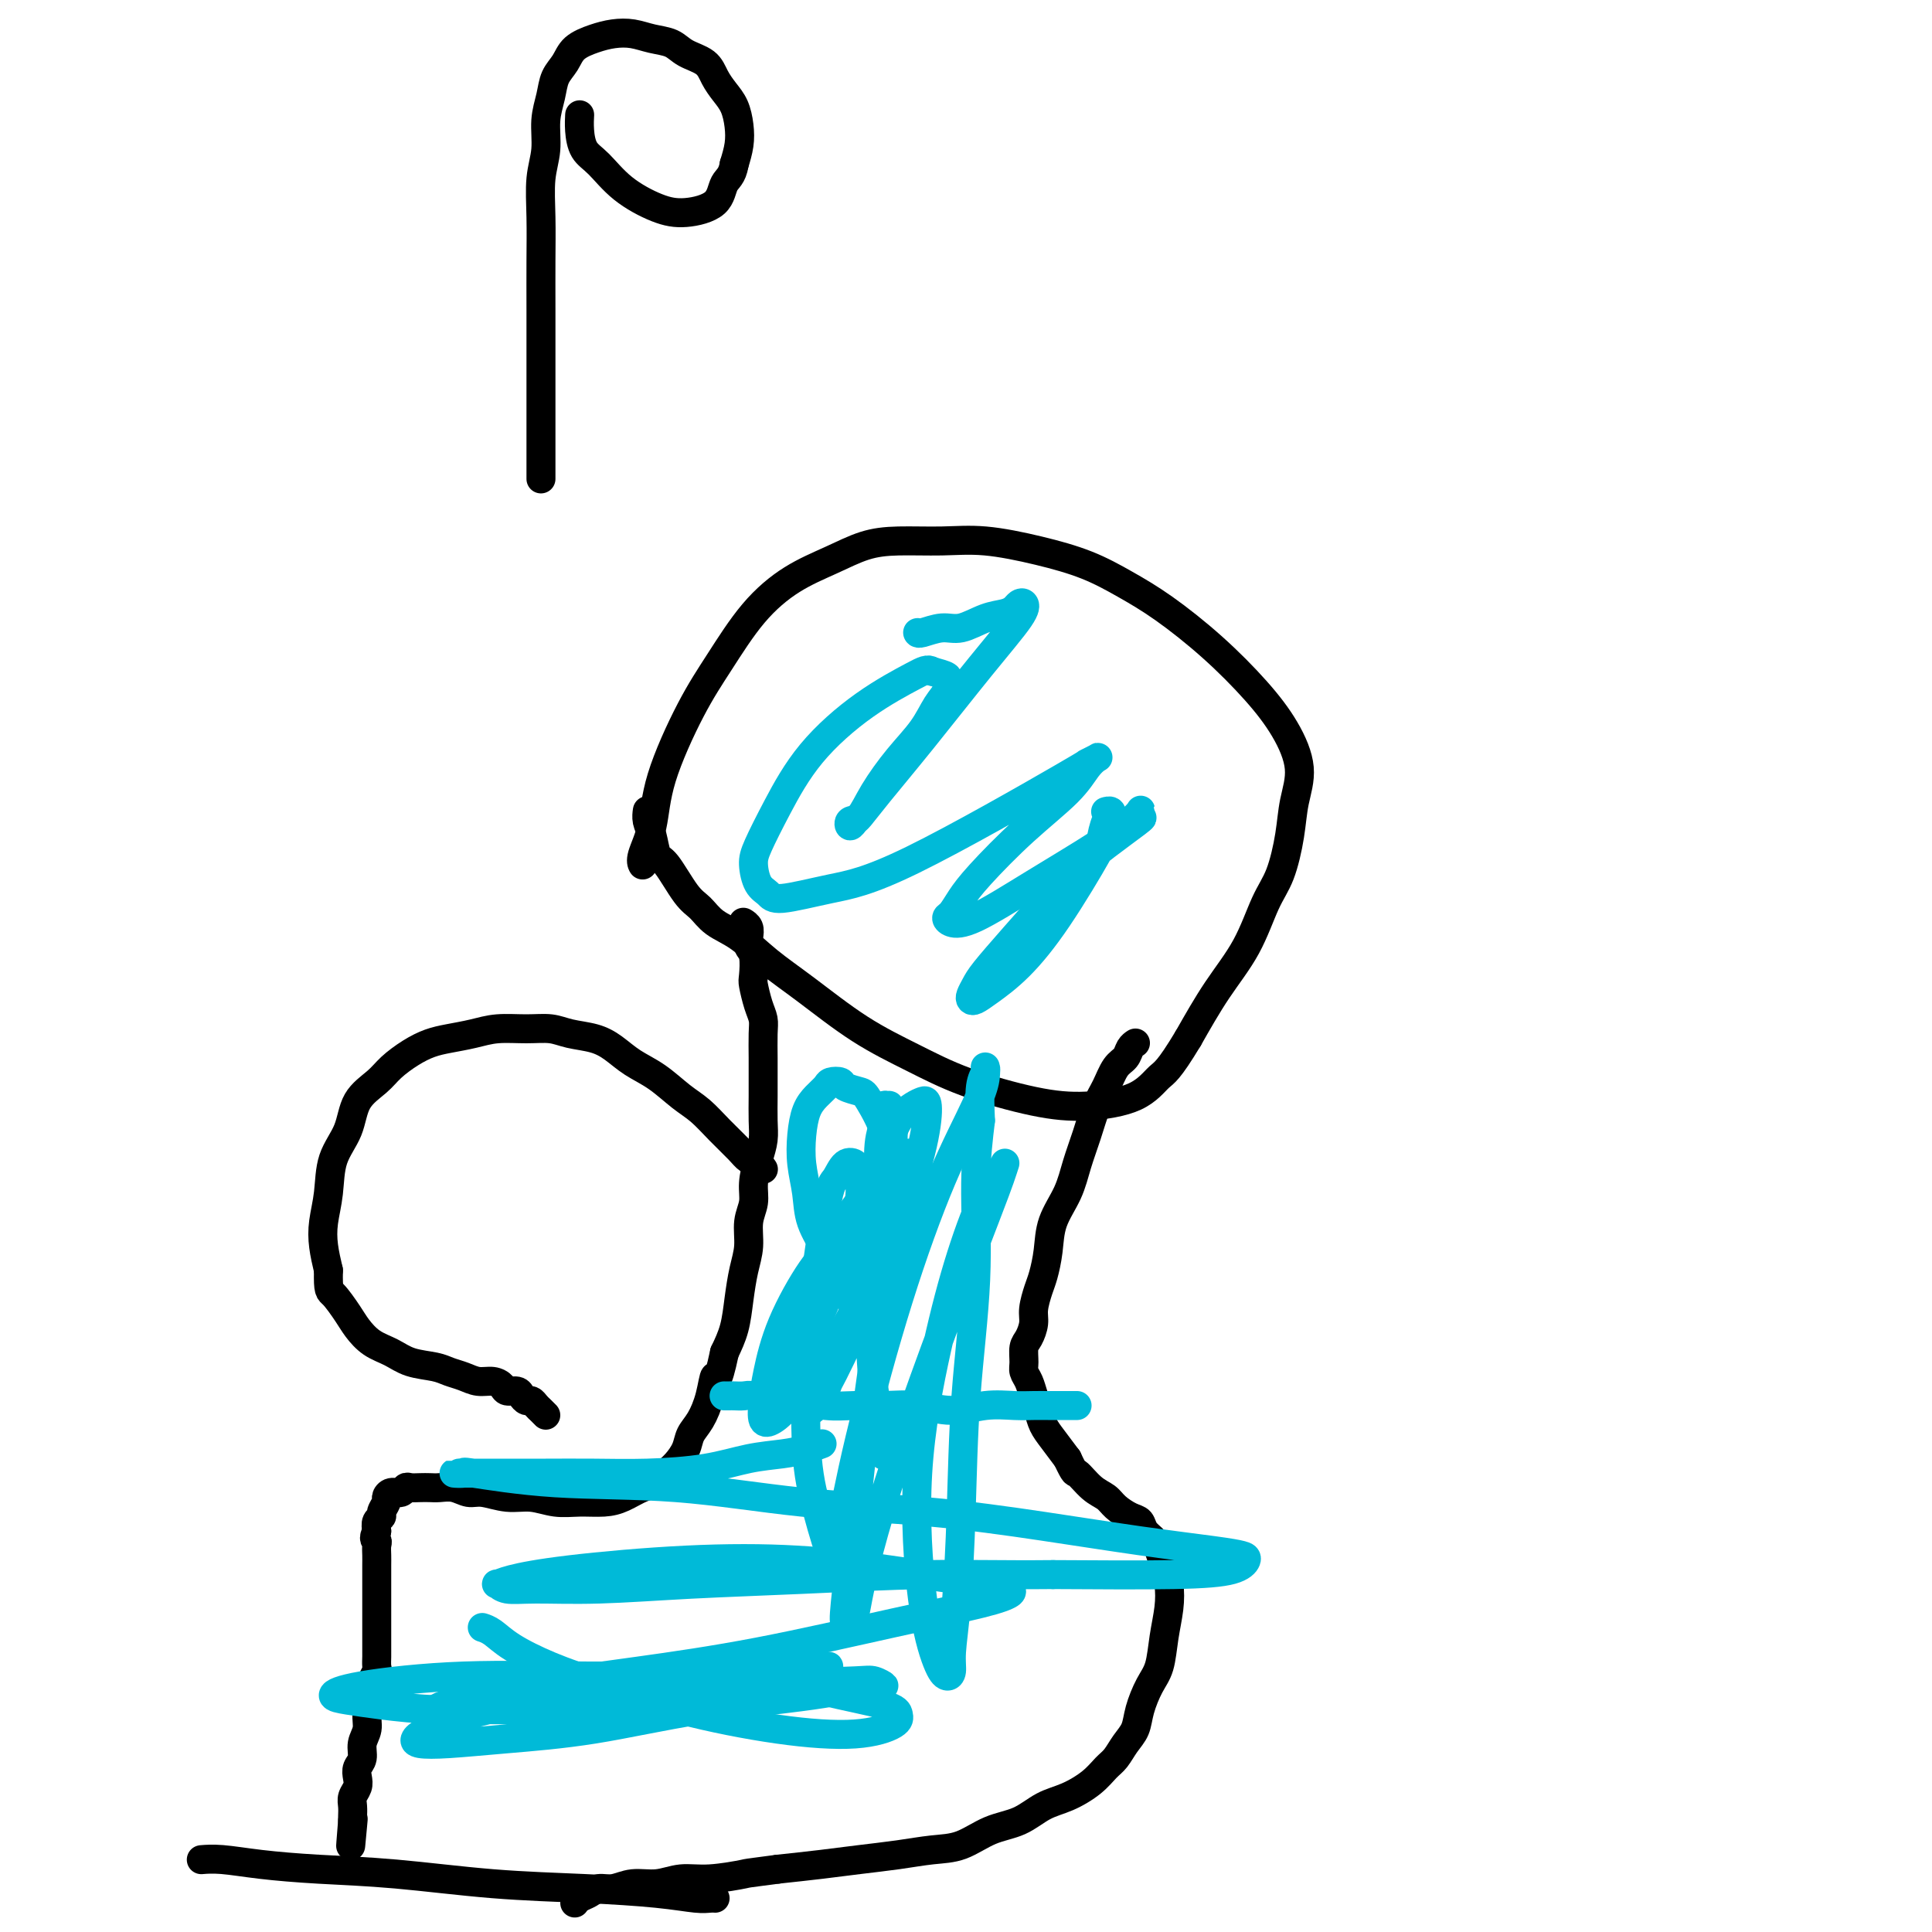 <svg viewBox='0 0 400 400' version='1.1' xmlns='http://www.w3.org/2000/svg' xmlns:xlink='http://www.w3.org/1999/xlink'><g fill='none' stroke='#000000' stroke-width='6' stroke-linecap='round' stroke-linejoin='round'><path d='M133,179c0.004,0.007 0.008,0.014 0,0c-0.008,-0.014 -0.028,-0.050 0,0c0.028,0.050 0.102,0.186 0,0c-0.102,-0.186 -0.382,-0.695 0,-2c0.382,-1.305 1.425,-3.407 2,-6c0.575,-2.593 0.682,-5.677 2,-10c1.318,-4.323 3.848,-9.885 6,-14c2.152,-4.115 3.925,-6.783 6,-10c2.075,-3.217 4.452,-6.981 7,-10c2.548,-3.019 5.266,-5.292 8,-7c2.734,-1.708 5.482,-2.851 8,-4c2.518,-1.149 4.805,-2.302 7,-3c2.195,-0.698 4.296,-0.939 7,-1c2.704,-0.061 6.009,0.058 9,0c2.991,-0.058 5.667,-0.294 9,0c3.333,0.294 7.322,1.117 11,2c3.678,0.883 7.045,1.826 10,3c2.955,1.174 5.497,2.579 8,4c2.503,1.421 4.966,2.857 8,5c3.034,2.143 6.638,4.994 10,8c3.362,3.006 6.482,6.166 9,9c2.518,2.834 4.435,5.342 6,8c1.565,2.658 2.779,5.466 3,8c0.221,2.534 -0.550,4.793 -1,7c-0.450,2.207 -0.580,4.361 -1,7c-0.420,2.639 -1.132,5.762 -2,8c-0.868,2.238 -1.892,3.589 -3,6c-1.108,2.411 -2.298,5.880 -4,9c-1.702,3.120 -3.915,5.891 -6,9c-2.085,3.109 -4.043,6.554 -6,10'/><path d='M246,215c-4.123,6.862 -4.931,7.019 -6,8c-1.069,0.981 -2.399,2.788 -5,4c-2.601,1.212 -6.473,1.829 -10,2c-3.527,0.171 -6.709,-0.105 -11,-1c-4.291,-0.895 -9.689,-2.408 -14,-4c-4.311,-1.592 -7.534,-3.262 -11,-5c-3.466,-1.738 -7.176,-3.542 -11,-6c-3.824,-2.458 -7.762,-5.568 -11,-8c-3.238,-2.432 -5.775,-4.184 -8,-6c-2.225,-1.816 -4.136,-3.695 -6,-5c-1.864,-1.305 -3.679,-2.035 -5,-3c-1.321,-0.965 -2.146,-2.166 -3,-3c-0.854,-0.834 -1.735,-1.301 -3,-3c-1.265,-1.699 -2.913,-4.631 -4,-6c-1.087,-1.369 -1.612,-1.176 -2,-2c-0.388,-0.824 -0.640,-2.664 -1,-4c-0.360,-1.336 -0.828,-2.167 -1,-3c-0.172,-0.833 -0.049,-1.666 0,-2c0.049,-0.334 0.025,-0.167 0,0'/><path d='M154,191c-0.000,-0.000 -0.000,-0.000 0,0c0.000,0.000 0.000,0.000 0,0c-0.000,-0.000 -0.001,-0.001 0,0c0.001,0.001 0.004,0.002 0,0c-0.004,-0.002 -0.015,-0.009 0,0c0.015,0.009 0.056,0.033 0,0c-0.056,-0.033 -0.207,-0.124 0,0c0.207,0.124 0.774,0.464 1,1c0.226,0.536 0.112,1.268 0,2c-0.112,0.732 -0.224,1.462 0,2c0.224,0.538 0.782,0.882 1,2c0.218,1.118 0.097,3.011 0,4c-0.097,0.989 -0.170,1.076 0,2c0.170,0.924 0.581,2.687 1,4c0.419,1.313 0.844,2.177 1,3c0.156,0.823 0.042,1.605 0,3c-0.042,1.395 -0.010,3.401 0,5c0.010,1.599 0.000,2.789 0,4c-0.000,1.211 0.010,2.441 0,4c-0.010,1.559 -0.040,3.445 0,5c0.040,1.555 0.150,2.778 0,4c-0.150,1.222 -0.561,2.444 -1,4c-0.439,1.556 -0.905,3.447 -1,5c-0.095,1.553 0.182,2.770 0,4c-0.182,1.230 -0.821,2.474 -1,4c-0.179,1.526 0.104,3.334 0,5c-0.104,1.666 -0.595,3.189 -1,5c-0.405,1.811 -0.724,3.911 -1,6c-0.276,2.089 -0.507,4.168 -1,6c-0.493,1.832 -1.246,3.416 -2,5'/><path d='M150,280c-1.654,7.767 -1.790,5.186 -2,5c-0.210,-0.186 -0.493,2.023 -1,4c-0.507,1.977 -1.238,3.723 -2,5c-0.762,1.277 -1.554,2.086 -2,3c-0.446,0.914 -0.544,1.931 -1,3c-0.456,1.069 -1.269,2.188 -2,3c-0.731,0.812 -1.380,1.318 -2,2c-0.620,0.682 -1.211,1.542 -2,2c-0.789,0.458 -1.778,0.516 -3,1c-1.222,0.484 -2.678,1.394 -4,2c-1.322,0.606 -2.508,0.910 -4,1c-1.492,0.090 -3.288,-0.032 -5,0c-1.712,0.032 -3.340,0.220 -5,0c-1.660,-0.220 -3.354,-0.847 -5,-1c-1.646,-0.153 -3.246,0.169 -5,0c-1.754,-0.169 -3.663,-0.830 -5,-1c-1.337,-0.170 -2.101,0.151 -3,0c-0.899,-0.151 -1.932,-0.772 -3,-1c-1.068,-0.228 -2.170,-0.062 -3,0c-0.830,0.062 -1.387,0.021 -2,0c-0.613,-0.021 -1.281,-0.020 -2,0c-0.719,0.020 -1.489,0.061 -2,0c-0.511,-0.061 -0.763,-0.225 -1,0c-0.237,0.225 -0.460,0.837 -1,1c-0.540,0.163 -1.398,-0.125 -2,0c-0.602,0.125 -0.950,0.663 -1,1c-0.050,0.337 0.196,0.474 0,1c-0.196,0.526 -0.836,1.440 -1,2c-0.164,0.560 0.148,0.766 0,1c-0.148,0.234 -0.757,0.495 -1,1c-0.243,0.505 -0.122,1.252 0,2'/><path d='M78,317c-0.928,1.810 -0.249,1.836 0,2c0.249,0.164 0.067,0.467 0,1c-0.067,0.533 -0.018,1.298 0,2c0.018,0.702 0.005,1.343 0,2c-0.005,0.657 -0.001,1.332 0,2c0.001,0.668 0.000,1.330 0,2c-0.000,0.670 -0.000,1.348 0,2c0.000,0.652 0.000,1.278 0,2c-0.000,0.722 -0.000,1.540 0,2c0.000,0.460 -0.000,0.561 0,1c0.000,0.439 0.000,1.216 0,2c-0.000,0.784 -0.000,1.576 0,2c0.000,0.424 0.001,0.480 0,1c-0.001,0.520 -0.004,1.505 0,2c0.004,0.495 0.015,0.502 0,1c-0.015,0.498 -0.055,1.488 0,2c0.055,0.512 0.207,0.545 0,1c-0.207,0.455 -0.772,1.332 -1,2c-0.228,0.668 -0.118,1.126 0,2c0.118,0.874 0.243,2.163 0,3c-0.243,0.837 -0.853,1.221 -1,2c-0.147,0.779 0.171,1.952 0,3c-0.171,1.048 -0.829,1.971 -1,3c-0.171,1.029 0.147,2.162 0,3c-0.147,0.838 -0.757,1.379 -1,2c-0.243,0.621 -0.118,1.322 0,2c0.118,0.678 0.228,1.334 0,2c-0.228,0.666 -0.793,1.344 -1,2c-0.207,0.656 -0.056,1.292 0,2c0.056,0.708 0.016,1.488 0,2c-0.016,0.512 -0.008,0.756 0,1'/><path d='M73,377c-0.778,9.556 -0.222,3.444 0,1c0.222,-2.444 0.111,-1.222 0,0'/><path d='M158,242c0.004,0.007 0.009,0.013 0,0c-0.009,-0.013 -0.031,-0.046 0,0c0.031,0.046 0.116,0.173 0,0c-0.116,-0.173 -0.432,-0.644 -1,-1c-0.568,-0.356 -1.389,-0.597 -2,-1c-0.611,-0.403 -1.012,-0.968 -2,-2c-0.988,-1.032 -2.564,-2.530 -4,-4c-1.436,-1.470 -2.733,-2.911 -4,-4c-1.267,-1.089 -2.504,-1.826 -4,-3c-1.496,-1.174 -3.250,-2.787 -5,-4c-1.750,-1.213 -3.496,-2.028 -5,-3c-1.504,-0.972 -2.767,-2.103 -4,-3c-1.233,-0.897 -2.436,-1.562 -4,-2c-1.564,-0.438 -3.488,-0.650 -5,-1c-1.512,-0.350 -2.613,-0.837 -4,-1c-1.387,-0.163 -3.059,-0.003 -5,0c-1.941,0.003 -4.150,-0.152 -6,0c-1.850,0.152 -3.342,0.610 -5,1c-1.658,0.390 -3.481,0.712 -5,1c-1.519,0.288 -2.732,0.543 -4,1c-1.268,0.457 -2.589,1.118 -4,2c-1.411,0.882 -2.910,1.987 -4,3c-1.090,1.013 -1.769,1.935 -3,3c-1.231,1.065 -3.013,2.272 -4,4c-0.987,1.728 -1.179,3.977 -2,6c-0.821,2.023 -2.270,3.821 -3,6c-0.730,2.179 -0.742,4.739 -1,7c-0.258,2.261 -0.762,4.224 -1,6c-0.238,1.776 -0.211,3.365 0,5c0.211,1.635 0.605,3.318 1,5'/><path d='M68,263c-0.087,4.485 0.195,4.199 1,5c0.805,0.801 2.131,2.691 3,4c0.869,1.309 1.279,2.038 2,3c0.721,0.962 1.754,2.156 3,3c1.246,0.844 2.707,1.339 4,2c1.293,0.661 2.418,1.487 4,2c1.582,0.513 3.621,0.711 5,1c1.379,0.289 2.100,0.669 3,1c0.900,0.331 1.980,0.615 3,1c1.020,0.385 1.979,0.873 3,1c1.021,0.127 2.105,-0.107 3,0c0.895,0.107 1.602,0.554 2,1c0.398,0.446 0.488,0.889 1,1c0.512,0.111 1.447,-0.111 2,0c0.553,0.111 0.725,0.554 1,1c0.275,0.446 0.652,0.894 1,1c0.348,0.106 0.668,-0.129 1,0c0.332,0.129 0.677,0.622 1,1c0.323,0.378 0.626,0.640 1,1c0.374,0.360 0.821,0.817 1,1c0.179,0.183 0.089,0.091 0,0'/><path d='M235,216c-0.000,0.000 -0.000,0.000 0,0c0.000,-0.000 0.001,-0.001 0,0c-0.001,0.001 -0.003,0.002 0,0c0.003,-0.002 0.013,-0.008 0,0c-0.013,0.008 -0.048,0.031 0,0c0.048,-0.031 0.179,-0.115 0,0c-0.179,0.115 -0.667,0.430 -1,1c-0.333,0.570 -0.512,1.396 -1,2c-0.488,0.604 -1.286,0.985 -2,2c-0.714,1.015 -1.345,2.664 -2,4c-0.655,1.336 -1.335,2.358 -2,4c-0.665,1.642 -1.316,3.904 -2,6c-0.684,2.096 -1.402,4.025 -2,6c-0.598,1.975 -1.077,3.998 -2,6c-0.923,2.002 -2.290,3.985 -3,6c-0.710,2.015 -0.764,4.061 -1,6c-0.236,1.939 -0.654,3.769 -1,5c-0.346,1.231 -0.618,1.862 -1,3c-0.382,1.138 -0.873,2.784 -1,4c-0.127,1.216 0.109,2.003 0,3c-0.109,0.997 -0.562,2.206 -1,3c-0.438,0.794 -0.861,1.174 -1,2c-0.139,0.826 0.004,2.097 0,3c-0.004,0.903 -0.156,1.438 0,2c0.156,0.562 0.621,1.150 1,2c0.379,0.850 0.670,1.963 1,3c0.330,1.037 0.697,2.000 1,3c0.303,1.000 0.543,2.039 1,3c0.457,0.961 1.131,1.846 2,3c0.869,1.154 1.935,2.577 3,4'/><path d='M221,302c1.706,3.617 1.472,2.661 2,3c0.528,0.339 1.819,1.974 3,3c1.181,1.026 2.252,1.444 3,2c0.748,0.556 1.174,1.251 2,2c0.826,0.749 2.053,1.551 3,2c0.947,0.449 1.616,0.545 2,1c0.384,0.455 0.485,1.268 1,2c0.515,0.732 1.445,1.384 2,2c0.555,0.616 0.734,1.198 1,2c0.266,0.802 0.619,1.824 1,3c0.381,1.176 0.790,2.504 1,4c0.210,1.496 0.221,3.159 0,5c-0.221,1.841 -0.674,3.861 -1,6c-0.326,2.139 -0.524,4.396 -1,6c-0.476,1.604 -1.230,2.555 -2,4c-0.770,1.445 -1.557,3.383 -2,5c-0.443,1.617 -0.543,2.911 -1,4c-0.457,1.089 -1.272,1.972 -2,3c-0.728,1.028 -1.369,2.199 -2,3c-0.631,0.801 -1.251,1.230 -2,2c-0.749,0.770 -1.626,1.882 -3,3c-1.374,1.118 -3.244,2.244 -5,3c-1.756,0.756 -3.398,1.144 -5,2c-1.602,0.856 -3.163,2.180 -5,3c-1.837,0.820 -3.948,1.137 -6,2c-2.052,0.863 -4.043,2.273 -6,3c-1.957,0.727 -3.878,0.772 -6,1c-2.122,0.228 -4.445,0.638 -7,1c-2.555,0.362 -5.342,0.674 -8,1c-2.658,0.326 -5.188,0.664 -8,1c-2.812,0.336 -5.906,0.668 -9,1'/><path d='M161,387c-7.120,0.935 -5.920,0.771 -7,1c-1.080,0.229 -4.442,0.850 -7,1c-2.558,0.150 -4.313,-0.171 -6,0c-1.687,0.171 -3.305,0.833 -5,1c-1.695,0.167 -3.466,-0.163 -5,0c-1.534,0.163 -2.832,0.818 -4,1c-1.168,0.182 -2.208,-0.109 -3,0c-0.792,0.109 -1.336,0.617 -2,1c-0.664,0.383 -1.448,0.642 -2,1c-0.552,0.358 -0.872,0.817 -1,1c-0.128,0.183 -0.064,0.092 0,0'/><path d='M148,393c0.005,0.000 0.009,0.001 0,0c-0.009,-0.001 -0.032,-0.003 0,0c0.032,0.003 0.118,0.012 0,0c-0.118,-0.012 -0.439,-0.044 -1,0c-0.561,0.044 -1.360,0.163 -3,0c-1.640,-0.163 -4.121,-0.607 -8,-1c-3.879,-0.393 -9.157,-0.735 -15,-1c-5.843,-0.265 -12.250,-0.453 -19,-1c-6.750,-0.547 -13.844,-1.453 -20,-2c-6.156,-0.547 -11.373,-0.735 -16,-1c-4.627,-0.265 -8.663,-0.607 -12,-1c-3.337,-0.393 -5.975,-0.837 -8,-1c-2.025,-0.163 -3.436,-0.047 -4,0c-0.564,0.047 -0.282,0.023 0,0'/></g>
<g fill='none' stroke='#00BAD8' stroke-width='6' stroke-linecap='round' stroke-linejoin='round'><path d='M150,289c0.000,0.000 0.000,0.000 0,0c-0.000,-0.000 -0.001,-0.000 0,0c0.001,0.000 0.003,0.000 0,0c-0.003,-0.000 -0.013,-0.000 0,0c0.013,0.000 0.048,0.000 0,0c-0.048,-0.000 -0.180,-0.001 0,0c0.180,0.001 0.672,0.004 1,0c0.328,-0.004 0.490,-0.016 1,0c0.510,0.016 1.366,0.061 2,0c0.634,-0.061 1.046,-0.227 2,0c0.954,0.227 2.451,0.846 4,1c1.549,0.154 3.150,-0.156 5,0c1.850,0.156 3.949,0.779 6,1c2.051,0.221 4.056,0.041 6,0c1.944,-0.041 3.829,0.056 6,0c2.171,-0.056 4.629,-0.264 7,0c2.371,0.264 4.655,0.999 7,1c2.345,0.001 4.749,-0.732 7,-1c2.251,-0.268 4.347,-0.072 6,0c1.653,0.072 2.862,0.019 4,0c1.138,-0.019 2.203,-0.005 3,0c0.797,0.005 1.324,0.001 2,0c0.676,-0.001 1.501,-0.000 2,0c0.499,0.000 0.673,0.000 1,0c0.327,-0.000 0.808,-0.000 1,0c0.192,0.000 0.096,0.000 0,0'/><path d='M170,299c0.001,-0.000 0.002,-0.001 0,0c-0.002,0.001 -0.008,0.003 0,0c0.008,-0.003 0.031,-0.012 0,0c-0.031,0.012 -0.115,0.044 0,0c0.115,-0.044 0.431,-0.163 0,0c-0.431,0.163 -1.609,0.608 -3,1c-1.391,0.392 -2.997,0.732 -5,1c-2.003,0.268 -4.404,0.464 -7,1c-2.596,0.536 -5.389,1.412 -9,2c-3.611,0.588 -8.042,0.890 -12,1c-3.958,0.110 -7.443,0.030 -11,0c-3.557,-0.030 -7.187,-0.008 -10,0c-2.813,0.008 -4.808,0.003 -7,0c-2.192,-0.003 -4.581,-0.003 -6,0c-1.419,0.003 -1.866,0.008 -3,0c-1.134,-0.008 -2.953,-0.029 -3,0c-0.047,0.029 1.678,0.109 2,0c0.322,-0.109 -0.758,-0.406 2,0c2.758,0.406 9.354,1.515 17,2c7.646,0.485 16.340,0.346 25,1c8.660,0.654 17.284,2.101 26,3c8.716,0.899 17.522,1.249 26,2c8.478,0.751 16.627,1.902 24,3c7.373,1.098 13.971,2.143 20,3c6.029,0.857 11.488,1.526 15,2c3.512,0.474 5.076,0.754 6,1c0.924,0.246 1.206,0.458 1,1c-0.206,0.542 -0.902,1.415 -3,2c-2.098,0.585 -5.600,0.881 -12,1c-6.400,0.119 -15.700,0.059 -25,0'/><path d='M218,326c-10.340,0.106 -17.689,-0.130 -26,0c-8.311,0.130 -17.585,0.624 -26,1c-8.415,0.376 -15.971,0.633 -23,1c-7.029,0.367 -13.531,0.845 -19,1c-5.469,0.155 -9.906,-0.013 -13,0c-3.094,0.013 -4.845,0.208 -6,0c-1.155,-0.208 -1.713,-0.819 -2,-1c-0.287,-0.181 -0.302,0.069 0,0c0.302,-0.069 0.920,-0.458 3,-1c2.080,-0.542 5.621,-1.239 12,-2c6.379,-0.761 15.596,-1.588 24,-2c8.404,-0.412 15.996,-0.408 23,0c7.004,0.408 13.421,1.222 19,2c5.579,0.778 10.322,1.520 14,2c3.678,0.480 6.293,0.699 8,1c1.707,0.301 2.507,0.685 3,1c0.493,0.315 0.680,0.563 0,1c-0.680,0.437 -2.226,1.064 -6,2c-3.774,0.936 -9.776,2.181 -18,4c-8.224,1.819 -18.672,4.213 -28,6c-9.328,1.787 -17.538,2.967 -25,4c-7.462,1.033 -14.177,1.920 -20,3c-5.823,1.080 -10.753,2.352 -14,3c-3.247,0.648 -4.811,0.673 -6,1c-1.189,0.327 -2.001,0.956 -2,1c0.001,0.044 0.817,-0.497 3,-1c2.183,-0.503 5.734,-0.969 12,-2c6.266,-1.031 15.247,-2.627 23,-4c7.753,-1.373 14.280,-2.524 20,-3c5.720,-0.476 10.634,-0.279 14,0c3.366,0.279 5.183,0.639 7,1'/><path d='M169,345c3.717,0.117 2.508,-0.091 2,0c-0.508,0.091 -0.316,0.479 -1,1c-0.684,0.521 -2.242,1.174 -6,2c-3.758,0.826 -9.714,1.826 -17,3c-7.286,1.174 -15.901,2.522 -23,3c-7.099,0.478 -12.682,0.087 -18,0c-5.318,-0.087 -10.370,0.129 -15,0c-4.630,-0.129 -8.836,-0.602 -12,-1c-3.164,-0.398 -5.286,-0.719 -7,-1c-1.714,-0.281 -3.020,-0.521 -3,-1c0.020,-0.479 1.368,-1.196 6,-2c4.632,-0.804 12.550,-1.693 21,-2c8.450,-0.307 17.432,-0.031 26,0c8.568,0.031 16.721,-0.184 24,0c7.279,0.184 13.683,0.766 19,1c5.317,0.234 9.545,0.121 12,0c2.455,-0.121 3.136,-0.249 4,0c0.864,0.249 1.910,0.875 2,1c0.090,0.125 -0.774,-0.251 -3,0c-2.226,0.251 -5.812,1.129 -12,2c-6.188,0.871 -14.978,1.737 -23,3c-8.022,1.263 -15.275,2.924 -22,4c-6.725,1.076 -12.922,1.566 -18,2c-5.078,0.434 -9.037,0.812 -12,1c-2.963,0.188 -4.930,0.184 -6,0c-1.070,-0.184 -1.242,-0.549 -1,-1c0.242,-0.451 0.900,-0.987 3,-2c2.100,-1.013 5.642,-2.504 12,-4c6.358,-1.496 15.531,-2.999 24,-4c8.469,-1.001 16.235,-1.501 24,-2'/><path d='M149,348c11.441,-0.631 16.042,0.791 21,2c4.958,1.209 10.273,2.204 13,3c2.727,0.796 2.866,1.393 3,2c0.134,0.607 0.263,1.222 -1,2c-1.263,0.778 -3.916,1.717 -8,2c-4.084,0.283 -9.597,-0.090 -16,-1c-6.403,-0.910 -13.697,-2.355 -20,-4c-6.303,-1.645 -11.616,-3.488 -16,-5c-4.384,-1.512 -7.841,-2.692 -11,-4c-3.159,-1.308 -6.022,-2.742 -8,-4c-1.978,-1.258 -3.071,-2.339 -4,-3c-0.929,-0.661 -1.694,-0.903 -2,-1c-0.306,-0.097 -0.153,-0.048 0,0'/><path d='M183,301c-0.055,0.261 -0.110,0.522 0,0c0.110,-0.522 0.385,-1.826 0,-4c-0.385,-2.174 -1.429,-5.219 -2,-9c-0.571,-3.781 -0.670,-8.297 -1,-13c-0.330,-4.703 -0.892,-9.592 -1,-14c-0.108,-4.408 0.236,-8.333 1,-12c0.764,-3.667 1.946,-7.075 3,-10c1.054,-2.925 1.981,-5.368 3,-7c1.019,-1.632 2.131,-2.453 3,-3c0.869,-0.547 1.494,-0.820 2,-1c0.506,-0.180 0.892,-0.268 1,1c0.108,1.268 -0.064,3.890 -1,8c-0.936,4.110 -2.636,9.707 -5,16c-2.364,6.293 -5.391,13.281 -8,19c-2.609,5.719 -4.801,10.170 -6,13c-1.199,2.830 -1.405,4.039 -2,5c-0.595,0.961 -1.579,1.676 -2,2c-0.421,0.324 -0.280,0.258 0,0c0.280,-0.258 0.699,-0.709 2,-3c1.301,-2.291 3.485,-6.421 6,-12c2.515,-5.579 5.361,-12.607 8,-18c2.639,-5.393 5.069,-9.152 6,-12c0.931,-2.848 0.362,-4.785 0,-6c-0.362,-1.215 -0.518,-1.709 -1,-2c-0.482,-0.291 -1.291,-0.379 -2,0c-0.709,0.379 -1.317,1.226 -3,3c-1.683,1.774 -4.441,4.476 -7,8c-2.559,3.524 -4.920,7.872 -7,12c-2.080,4.128 -3.880,8.037 -5,11c-1.120,2.963 -1.560,4.982 -2,7'/><path d='M163,280c-2.363,5.435 -1.270,4.022 -1,4c0.270,-0.022 -0.282,1.347 0,2c0.282,0.653 1.397,0.590 2,0c0.603,-0.590 0.693,-1.706 2,-5c1.307,-3.294 3.830,-8.767 6,-14c2.170,-5.233 3.987,-10.228 5,-14c1.013,-3.772 1.221,-6.321 1,-8c-0.221,-1.679 -0.873,-2.489 -1,-3c-0.127,-0.511 0.271,-0.724 0,-1c-0.271,-0.276 -1.211,-0.617 -2,0c-0.789,0.617 -1.428,2.191 -2,3c-0.572,0.809 -1.076,0.853 -2,6c-0.924,5.147 -2.269,15.396 -3,21c-0.731,5.604 -0.848,6.563 -1,11c-0.152,4.437 -0.339,12.352 0,18c0.339,5.648 1.202,9.028 2,12c0.798,2.972 1.529,5.537 2,7c0.471,1.463 0.681,1.826 1,2c0.319,0.174 0.746,0.160 1,0c0.254,-0.160 0.334,-0.468 1,-4c0.666,-3.532 1.920,-10.290 4,-19c2.080,-8.710 4.988,-19.371 8,-29c3.012,-9.629 6.128,-18.226 9,-25c2.872,-6.774 5.501,-11.725 7,-15c1.499,-3.275 1.867,-4.875 2,-6c0.133,-1.125 0.032,-1.774 0,-2c-0.032,-0.226 0.005,-0.030 0,0c-0.005,0.030 -0.053,-0.105 0,0c0.053,0.105 0.207,0.451 0,1c-0.207,0.549 -0.773,1.300 -1,3c-0.227,1.700 -0.113,4.350 0,7'/><path d='M203,232c-0.410,3.428 -0.936,7.498 -1,13c-0.064,5.502 0.333,12.435 0,20c-0.333,7.565 -1.395,15.760 -2,24c-0.605,8.240 -0.753,16.524 -1,24c-0.247,7.476 -0.593,14.143 -1,19c-0.407,4.857 -0.875,7.903 -1,10c-0.125,2.097 0.093,3.243 0,4c-0.093,0.757 -0.497,1.124 -1,1c-0.503,-0.124 -1.105,-0.739 -2,-3c-0.895,-2.261 -2.084,-6.167 -3,-13c-0.916,-6.833 -1.559,-16.593 -1,-26c0.559,-9.407 2.322,-18.462 4,-26c1.678,-7.538 3.273,-13.560 5,-19c1.727,-5.440 3.588,-10.297 5,-13c1.412,-2.703 2.376,-3.253 3,-4c0.624,-0.747 0.908,-1.692 1,-2c0.092,-0.308 -0.008,0.021 0,0c0.008,-0.021 0.125,-0.391 0,0c-0.125,0.391 -0.491,1.544 -1,3c-0.509,1.456 -1.162,3.214 -3,8c-1.838,4.786 -4.860,12.598 -8,21c-3.140,8.402 -6.399,17.393 -9,25c-2.601,7.607 -4.543,13.829 -6,19c-1.457,5.171 -2.430,9.292 -3,12c-0.570,2.708 -0.736,4.004 -1,5c-0.264,0.996 -0.626,1.692 -1,2c-0.374,0.308 -0.760,0.229 -1,0c-0.240,-0.229 -0.332,-0.608 0,-4c0.332,-3.392 1.089,-9.798 2,-18c0.911,-8.202 1.974,-18.201 3,-26c1.026,-7.799 2.013,-13.400 3,-19'/><path d='M183,269c1.208,-12.315 0.229,-9.602 0,-9c-0.229,0.602 0.291,-0.906 0,-2c-0.291,-1.094 -1.394,-1.775 -2,-2c-0.606,-0.225 -0.714,0.007 -1,0c-0.286,-0.007 -0.749,-0.254 -2,0c-1.251,0.254 -3.291,1.007 -5,2c-1.709,0.993 -3.086,2.224 -5,5c-1.914,2.776 -4.364,7.096 -6,11c-1.636,3.904 -2.457,7.392 -3,10c-0.543,2.608 -0.809,4.334 -1,6c-0.191,1.666 -0.306,3.271 0,4c0.306,0.729 1.035,0.583 2,0c0.965,-0.583 2.168,-1.603 5,-5c2.832,-3.397 7.294,-9.172 11,-16c3.706,-6.828 6.657,-14.708 8,-21c1.343,-6.292 1.080,-10.996 0,-15c-1.080,-4.004 -2.976,-7.308 -4,-9c-1.024,-1.692 -1.177,-1.772 -2,-2c-0.823,-0.228 -2.317,-0.606 -3,-1c-0.683,-0.394 -0.554,-0.806 -1,-1c-0.446,-0.194 -1.468,-0.171 -2,0c-0.532,0.171 -0.574,0.491 -1,1c-0.426,0.509 -1.235,1.208 -2,2c-0.765,0.792 -1.486,1.676 -2,3c-0.514,1.324 -0.822,3.087 -1,5c-0.178,1.913 -0.228,3.975 0,6c0.228,2.025 0.732,4.012 1,6c0.268,1.988 0.299,3.976 1,6c0.701,2.024 2.073,4.083 3,6c0.927,1.917 1.408,3.690 2,5c0.592,1.310 1.296,2.155 2,3'/><path d='M175,267c1.976,4.645 2.417,3.258 3,3c0.583,-0.258 1.310,0.612 2,1c0.690,0.388 1.345,0.293 2,0c0.655,-0.293 1.310,-0.784 2,-2c0.690,-1.216 1.414,-3.158 2,-6c0.586,-2.842 1.034,-6.583 1,-10c-0.034,-3.417 -0.549,-6.511 -1,-9c-0.451,-2.489 -0.839,-4.373 -1,-6c-0.161,-1.627 -0.095,-2.996 0,-4c0.095,-1.004 0.217,-1.644 0,-2c-0.217,-0.356 -0.775,-0.427 -1,-1c-0.225,-0.573 -0.117,-1.648 0,-2c0.117,-0.352 0.241,0.018 0,0c-0.241,-0.018 -0.849,-0.425 -1,0c-0.151,0.425 0.156,1.680 0,3c-0.156,1.320 -0.774,2.704 -1,5c-0.226,2.296 -0.061,5.503 0,8c0.061,2.497 0.017,4.285 0,5c-0.017,0.715 -0.009,0.358 0,0'/><path d='M190,131c-0.000,-0.000 -0.000,-0.000 0,0c0.000,0.000 0.001,0.001 0,0c-0.001,-0.001 -0.002,-0.005 0,0c0.002,0.005 0.008,0.017 0,0c-0.008,-0.017 -0.029,-0.064 0,0c0.029,0.064 0.108,0.238 1,0c0.892,-0.238 2.596,-0.890 4,-1c1.404,-0.110 2.509,0.321 4,0c1.491,-0.321 3.370,-1.394 5,-2c1.630,-0.606 3.013,-0.746 4,-1c0.987,-0.254 1.579,-0.621 2,-1c0.421,-0.379 0.672,-0.770 1,-1c0.328,-0.230 0.735,-0.299 1,0c0.265,0.299 0.390,0.966 -1,3c-1.390,2.034 -4.295,5.433 -8,10c-3.705,4.567 -8.212,10.300 -12,15c-3.788,4.700 -6.859,8.366 -9,11c-2.141,2.634 -3.353,4.236 -4,5c-0.647,0.764 -0.730,0.689 -1,1c-0.270,0.311 -0.727,1.008 -1,1c-0.273,-0.008 -0.362,-0.720 0,-1c0.362,-0.280 1.174,-0.126 2,-1c0.826,-0.874 1.665,-2.776 3,-5c1.335,-2.224 3.166,-4.771 5,-7c1.834,-2.229 3.671,-4.141 5,-6c1.329,-1.859 2.152,-3.664 3,-5c0.848,-1.336 1.722,-2.204 2,-3c0.278,-0.796 -0.041,-1.522 0,-2c0.041,-0.478 0.440,-0.708 0,-1c-0.440,-0.292 -1.720,-0.646 -3,-1'/><path d='M193,139c-0.916,-0.633 -1.706,-0.217 -4,1c-2.294,1.217 -6.094,3.234 -10,6c-3.906,2.766 -7.920,6.282 -11,10c-3.080,3.718 -5.225,7.640 -7,11c-1.775,3.360 -3.180,6.160 -4,8c-0.820,1.840 -1.057,2.722 -1,4c0.057,1.278 0.406,2.953 1,4c0.594,1.047 1.433,1.467 2,2c0.567,0.533 0.860,1.181 3,1c2.140,-0.181 6.125,-1.190 10,-2c3.875,-0.810 7.638,-1.419 17,-6c9.362,-4.581 24.321,-13.132 31,-17c6.679,-3.868 5.078,-3.052 5,-3c-0.078,0.052 1.369,-0.661 2,-1c0.631,-0.339 0.448,-0.303 0,0c-0.448,0.303 -1.159,0.874 -2,2c-0.841,1.126 -1.811,2.806 -4,5c-2.189,2.194 -5.596,4.902 -9,8c-3.404,3.098 -6.806,6.585 -9,9c-2.194,2.415 -3.181,3.759 -4,5c-0.819,1.241 -1.471,2.380 -2,3c-0.529,0.620 -0.934,0.722 -1,1c-0.066,0.278 0.206,0.730 1,1c0.794,0.270 2.111,0.356 5,-1c2.889,-1.356 7.349,-4.155 12,-7c4.651,-2.845 9.492,-5.738 13,-8c3.508,-2.262 5.683,-3.895 7,-5c1.317,-1.105 1.778,-1.682 2,-2c0.222,-0.318 0.206,-0.377 0,0c-0.206,0.377 -0.603,1.188 -1,2'/><path d='M235,170c4.231,-2.373 -1.692,1.696 -6,5c-4.308,3.304 -7.000,5.845 -10,9c-3.000,3.155 -6.307,6.926 -9,10c-2.693,3.074 -4.772,5.452 -6,7c-1.228,1.548 -1.604,2.267 -2,3c-0.396,0.733 -0.811,1.480 -1,2c-0.189,0.520 -0.151,0.811 0,1c0.151,0.189 0.416,0.274 1,0c0.584,-0.274 1.486,-0.907 3,-2c1.514,-1.093 3.638,-2.647 6,-5c2.362,-2.353 4.962,-5.505 8,-10c3.038,-4.495 6.514,-10.333 8,-13c1.486,-2.667 0.983,-2.165 1,-3c0.017,-0.835 0.555,-3.008 1,-4c0.445,-0.992 0.799,-0.802 1,-1c0.201,-0.198 0.250,-0.785 0,-1c-0.250,-0.215 -0.798,-0.058 -1,0c-0.202,0.058 -0.058,0.017 0,0c0.058,-0.017 0.029,-0.008 0,0'/></g>
<g fill='none' stroke='#000000' stroke-width='6' stroke-linecap='round' stroke-linejoin='round'><path d='M112,99c-0.000,0.013 -0.000,0.025 0,0c0.000,-0.025 0.000,-0.088 0,0c-0.000,0.088 -0.000,0.325 0,0c0.000,-0.325 0.000,-1.213 0,-2c-0.000,-0.787 -0.000,-1.474 0,-3c0.000,-1.526 0.000,-3.893 0,-7c-0.000,-3.107 -0.001,-6.956 0,-11c0.001,-4.044 0.004,-8.285 0,-12c-0.004,-3.715 -0.016,-6.905 0,-10c0.016,-3.095 0.060,-6.095 0,-9c-0.060,-2.905 -0.224,-5.716 0,-8c0.224,-2.284 0.837,-4.043 1,-6c0.163,-1.957 -0.124,-4.114 0,-6c0.124,-1.886 0.658,-3.503 1,-5c0.342,-1.497 0.492,-2.874 1,-4c0.508,-1.126 1.374,-2.001 2,-3c0.626,-0.999 1.013,-2.121 2,-3c0.987,-0.879 2.575,-1.515 4,-2c1.425,-0.485 2.687,-0.817 4,-1c1.313,-0.183 2.677,-0.216 4,0c1.323,0.216 2.605,0.679 4,1c1.395,0.321 2.901,0.498 4,1c1.099,0.502 1.789,1.330 3,2c1.211,0.670 2.941,1.183 4,2c1.059,0.817 1.447,1.940 2,3c0.553,1.060 1.270,2.058 2,3c0.730,0.942 1.474,1.830 2,3c0.526,1.170 0.834,2.623 1,4c0.166,1.377 0.190,2.679 0,4c-0.190,1.321 -0.595,2.660 -1,4'/><path d='M152,34c-0.410,2.553 -1.435,2.936 -2,4c-0.565,1.064 -0.672,2.808 -2,4c-1.328,1.192 -3.879,1.832 -6,2c-2.121,0.168 -3.812,-0.135 -6,-1c-2.188,-0.865 -4.874,-2.292 -7,-4c-2.126,-1.708 -3.694,-3.698 -5,-5c-1.306,-1.302 -2.350,-1.916 -3,-3c-0.650,-1.084 -0.906,-2.638 -1,-4c-0.094,-1.362 -0.027,-2.532 0,-3c0.027,-0.468 0.013,-0.234 0,0'/></g>
</svg>